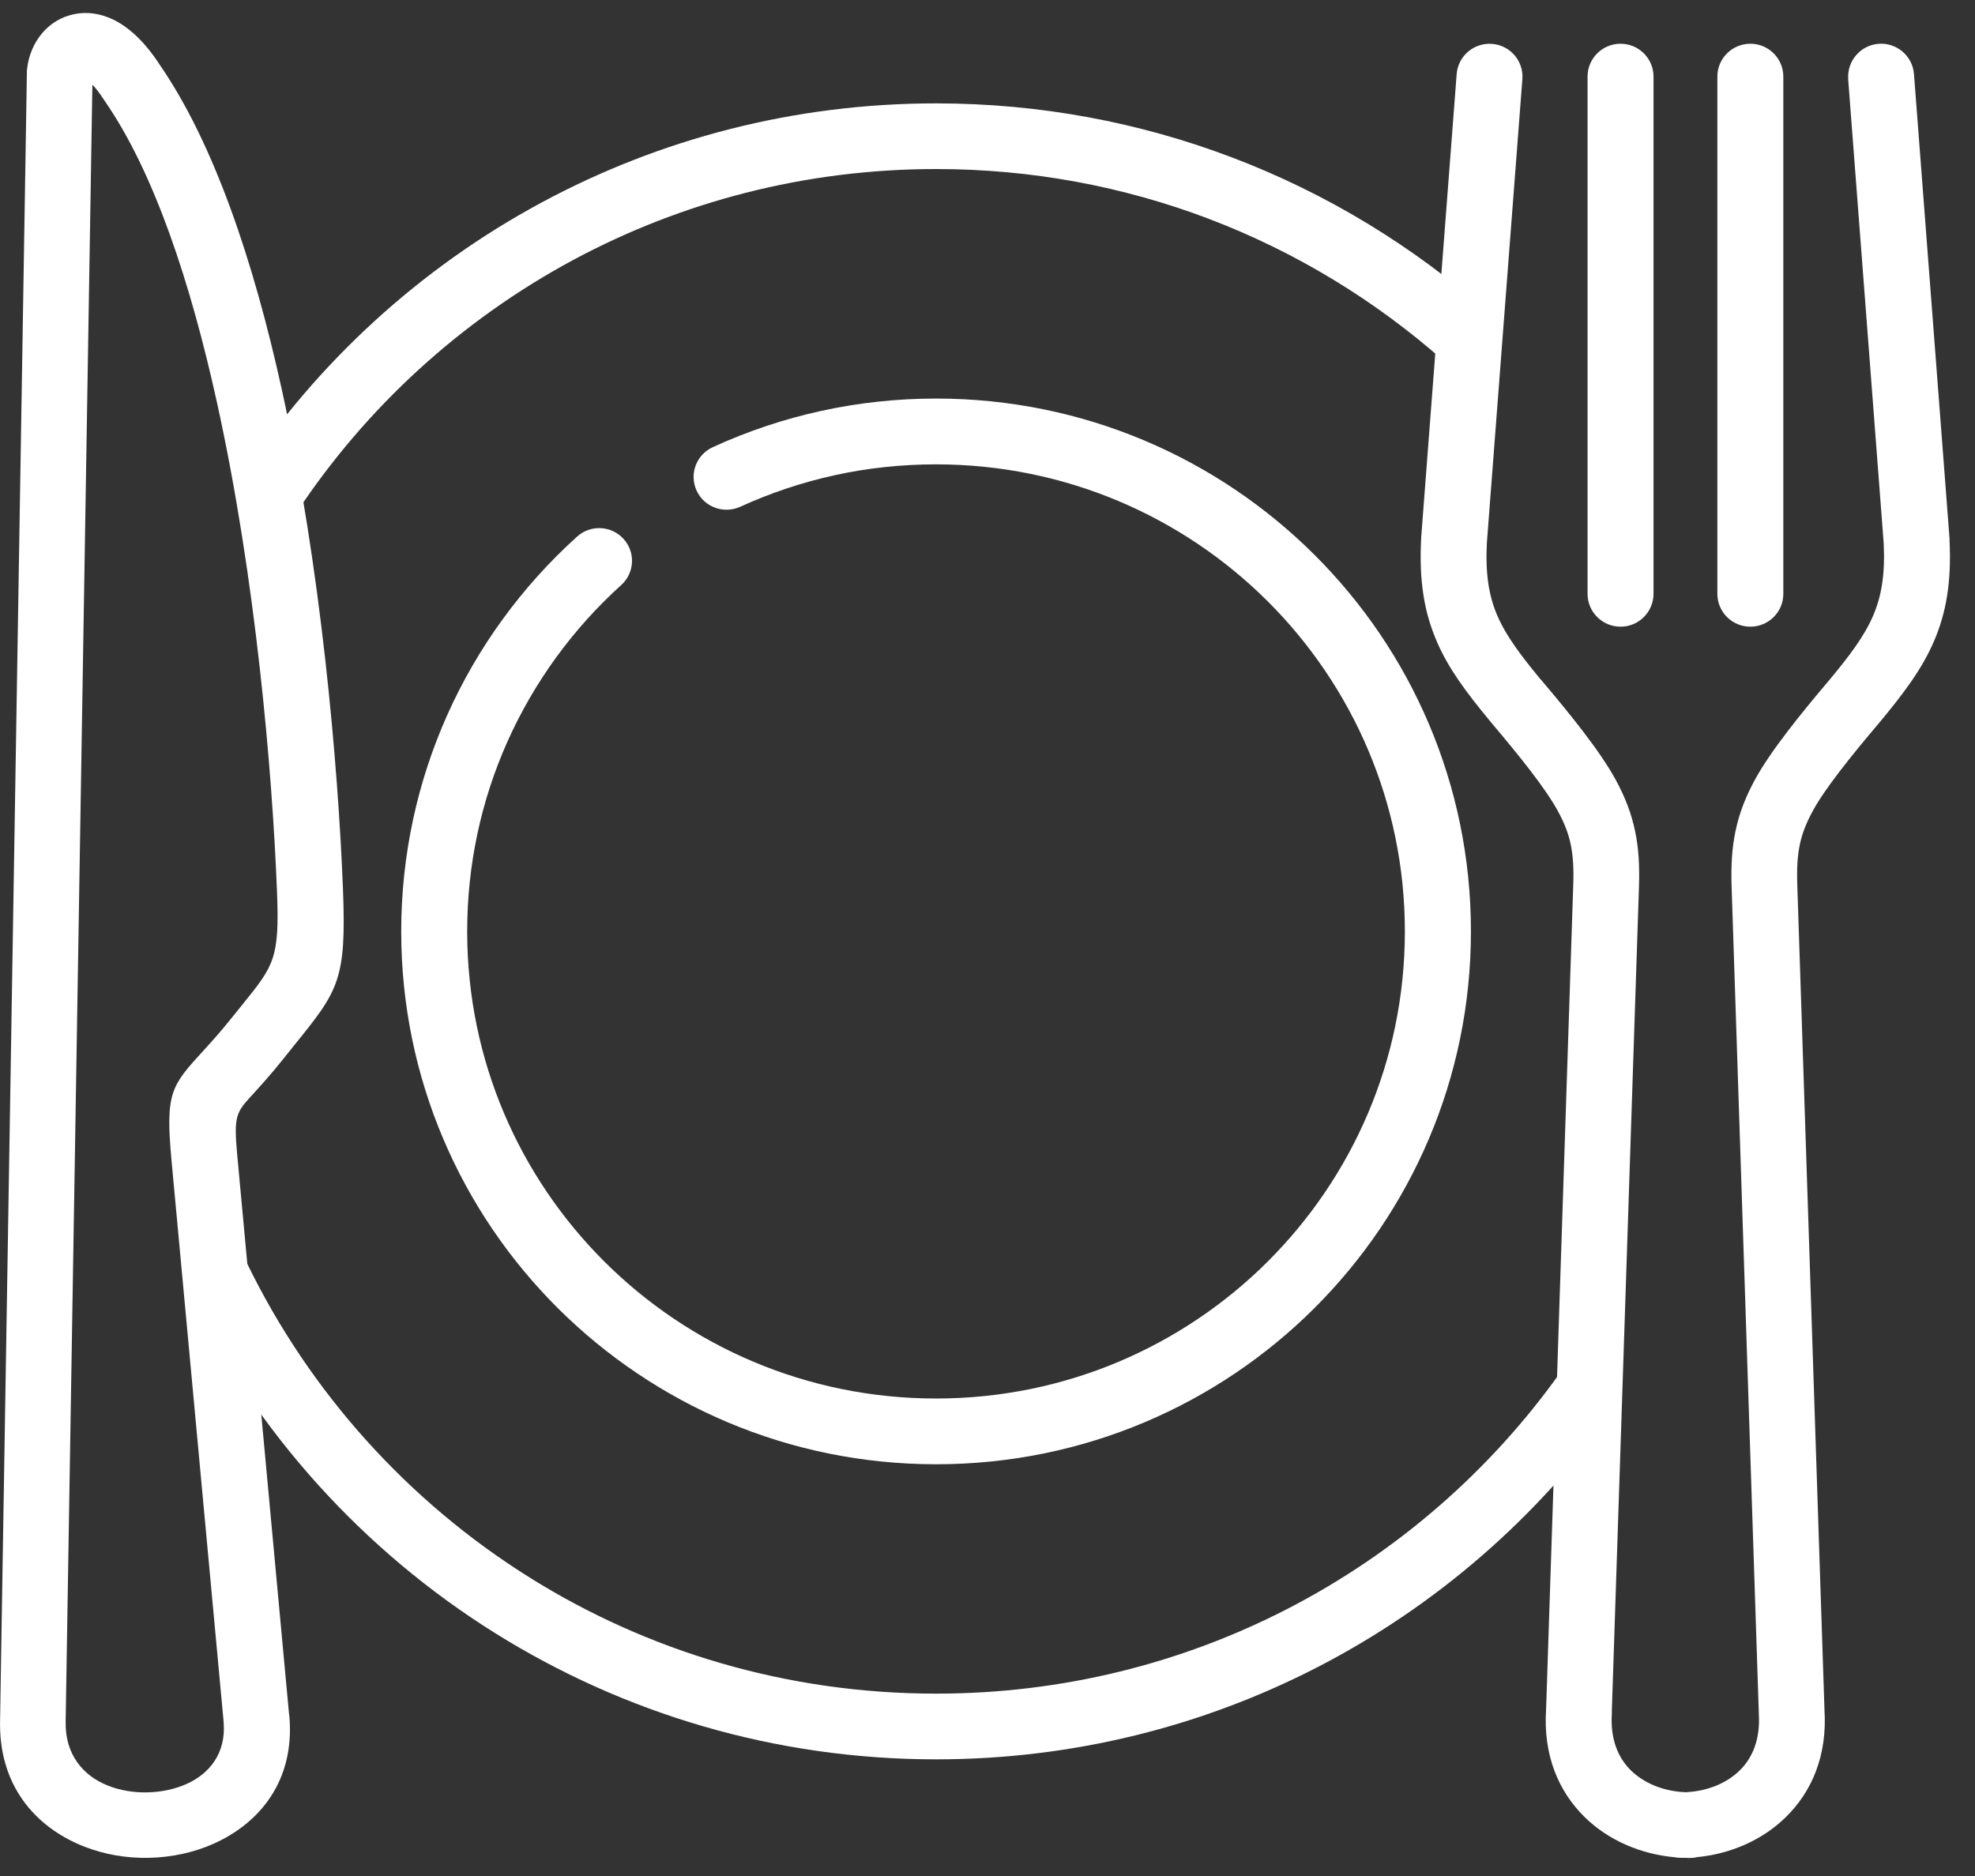 <?xml version="1.0" encoding="UTF-8"?>
<svg width="40" height="38" viewBox="0 0 40 38" fill="none" xmlns="http://www.w3.org/2000/svg">
<rect x="0" y="0" width="40" height="38" fill="#333333" stroke="none"/>
<path d="M32.697 28.555C31.146 30.736 29.082 32.533 26.681 33.771C24.366 34.964 21.74 35.637 18.959 35.637C15.684 35.637 12.623 34.701 10.032 33.083C7.357 31.412 5.188 29.013 3.803 26.168L5.004 25.591C6.279 28.214 8.277 30.424 10.736 31.96C13.116 33.447 15.935 34.306 18.959 34.306C21.525 34.306 23.942 33.687 26.071 32.591C28.282 31.452 30.183 29.797 31.612 27.786L32.697 28.556V28.555ZM4.882 9.671C6.414 7.347 8.509 5.425 10.973 4.1C13.35 2.82 16.07 2.094 18.959 2.094C21.065 2.094 23.081 2.48 24.942 3.185C26.871 3.916 28.631 4.991 30.145 6.334L29.259 7.327C27.864 6.091 26.243 5.1 24.468 4.427C22.758 3.779 20.901 3.424 18.96 3.424C16.296 3.424 13.793 4.092 11.605 5.268C9.334 6.491 7.405 8.259 5.995 10.397L4.884 9.669L4.882 9.671Z" fill="white"/>
<path d="M0.541 1.697L0.544 1.491C0.544 1.461 0.544 1.431 0.548 1.401C0.577 1.128 0.686 0.867 0.858 0.667C1.022 0.476 1.241 0.339 1.506 0.286C1.751 0.236 2.021 0.264 2.3 0.4C2.603 0.549 2.925 0.834 3.234 1.31C4.342 2.918 5.14 5.315 5.704 7.875C6.504 11.505 6.847 15.506 6.946 18.004C7.018 19.861 6.855 20.064 5.958 21.174C5.913 21.23 5.864 21.29 5.745 21.44C5.483 21.769 5.276 21.994 5.113 22.174C4.787 22.529 4.73 22.592 4.804 23.39L5.855 34.73C5.859 34.75 5.862 34.769 5.863 34.79C5.963 36.063 5.274 36.922 4.327 37.346C3.925 37.526 3.472 37.622 3.018 37.632C2.566 37.642 2.11 37.565 1.695 37.4C0.712 37.01 -0.038 36.158 0.002 34.824L0.541 1.697ZM1.871 1.715V1.719L1.33 34.852C1.33 34.855 1.33 34.857 1.33 34.86C1.31 35.539 1.687 35.971 2.183 36.168C2.431 36.267 2.71 36.313 2.989 36.306C3.266 36.3 3.539 36.243 3.782 36.134C4.243 35.928 4.579 35.511 4.53 34.893C4.53 34.88 4.529 34.866 4.527 34.852L3.474 23.509C3.347 22.129 3.463 22 4.122 21.279C4.273 21.113 4.465 20.904 4.697 20.612C4.731 20.57 4.826 20.452 4.915 20.342C5.548 19.558 5.664 19.415 5.61 18.055C5.514 15.618 5.179 11.711 4.395 8.156C3.861 5.732 3.123 3.49 2.121 2.045C2.117 2.039 2.112 2.033 2.109 2.026C2.02 1.889 1.94 1.786 1.87 1.714L1.871 1.715Z" fill="white"/>
<path d="M37.433 1.6C37.406 1.234 37.682 0.915 38.049 0.887C38.416 0.86 38.736 1.135 38.764 1.5L39.483 10.892C39.484 10.909 39.486 10.927 39.484 10.944C39.526 11.789 39.416 12.417 39.167 12.994C38.924 13.557 38.559 14.037 38.078 14.62C38.075 14.623 38.074 14.625 38.071 14.628C37.784 14.966 37.501 15.309 37.258 15.626C37.027 15.928 36.834 16.205 36.712 16.431C36.583 16.667 36.501 16.879 36.453 17.102C36.403 17.339 36.389 17.602 36.401 17.931L36.951 34.62V34.628C37.012 35.566 36.691 36.295 36.17 36.806C35.686 37.282 35.035 37.554 34.368 37.618C34.321 37.63 34.271 37.635 34.219 37.635C34.198 37.635 34.177 37.635 34.156 37.632H34.132H34.098C34.082 37.632 34.064 37.632 34.043 37.632C34.001 37.632 33.958 37.628 33.918 37.62C33.243 37.559 32.583 37.287 32.093 36.805C31.573 36.294 31.252 35.565 31.313 34.627V34.619C31.313 34.619 31.313 34.608 31.314 34.603L31.863 17.93C31.875 17.601 31.861 17.338 31.811 17.101C31.765 16.878 31.681 16.666 31.552 16.429C31.431 16.205 31.237 15.927 31.006 15.624C30.763 15.307 30.48 14.965 30.193 14.626C30.183 14.615 30.174 14.603 30.165 14.591C29.695 14.021 29.338 13.547 29.1 12.994C28.847 12.408 28.737 11.772 28.783 10.908C28.783 10.903 28.783 10.898 28.783 10.893L29.502 1.502C29.53 1.135 29.85 0.861 30.218 0.889C30.585 0.916 30.86 1.235 30.833 1.601L30.114 10.993C30.081 11.625 30.155 12.076 30.326 12.471C30.505 12.884 30.8 13.274 31.194 13.752C31.201 13.758 31.207 13.765 31.212 13.771C31.511 14.123 31.807 14.482 32.066 14.821C32.337 15.175 32.569 15.511 32.726 15.801C32.915 16.15 33.04 16.474 33.115 16.832C33.188 17.176 33.209 17.537 33.194 17.972L32.645 34.647C32.645 34.665 32.645 34.684 32.645 34.703V34.71C32.611 35.224 32.77 35.605 33.029 35.859C33.294 36.119 33.667 36.267 34.056 36.298C34.083 36.298 34.111 36.3 34.138 36.304C34.147 36.304 34.154 36.301 34.163 36.301C34.169 36.301 34.176 36.301 34.183 36.3C34.582 36.274 34.967 36.126 35.237 35.859C35.496 35.605 35.655 35.224 35.621 34.71V34.703C35.621 34.695 35.621 34.689 35.621 34.681L35.071 17.972C35.056 17.537 35.077 17.176 35.15 16.832C35.225 16.474 35.35 16.15 35.539 15.801C35.696 15.51 35.929 15.175 36.199 14.821C36.458 14.482 36.754 14.123 37.053 13.771C37.456 13.286 37.756 12.891 37.937 12.471C38.106 12.079 38.181 11.633 38.151 11.013C38.151 11.007 38.15 10.999 38.15 10.993L37.431 1.601L37.433 1.6Z" fill="white"/>
<path d="M32.153 1.552C32.153 1.184 32.452 0.886 32.821 0.886C33.19 0.886 33.489 1.184 33.489 1.552V12.028C33.489 12.396 33.19 12.694 32.821 12.694C32.452 12.694 32.153 12.396 32.153 12.028V1.552Z" fill="white"/>
<path d="M34.782 1.552C34.782 1.184 35.081 0.886 35.45 0.886C35.819 0.886 36.118 1.184 36.118 1.552V12.028C36.118 12.396 35.819 12.694 35.45 12.694C35.081 12.694 34.782 12.396 34.782 12.028V1.552Z" fill="white"/>
<path d="M14.993 10.264C14.659 10.417 14.263 10.273 14.109 9.939C13.955 9.606 14.1 9.211 14.436 9.058C15.136 8.736 15.875 8.488 16.642 8.321C17.389 8.158 18.165 8.073 18.959 8.073C21.95 8.073 24.658 9.282 26.619 11.235C28.579 13.187 29.791 15.886 29.791 18.867C29.791 21.847 28.578 24.545 26.619 26.499C24.658 28.453 21.95 29.66 18.959 29.66C15.967 29.66 13.26 28.451 11.299 26.499C9.338 24.546 8.126 21.847 8.126 18.867C8.126 17.313 8.457 15.834 9.052 14.497C9.668 13.111 10.573 11.876 11.689 10.868C11.962 10.623 12.382 10.644 12.629 10.916C12.875 11.187 12.854 11.606 12.581 11.851C11.607 12.731 10.815 13.814 10.272 15.033C9.751 16.204 9.462 17.501 9.462 18.867C9.462 21.48 10.525 23.845 12.243 25.557C13.962 27.269 16.336 28.328 18.958 28.328C21.579 28.328 23.954 27.269 25.672 25.557C27.39 23.845 28.453 21.479 28.453 18.867C28.453 16.255 27.39 13.889 25.672 12.177C23.954 10.465 21.579 9.406 18.958 9.406C18.257 9.406 17.576 9.48 16.922 9.622C16.248 9.769 15.601 9.986 14.992 10.265" fill="white"/>
</svg>
